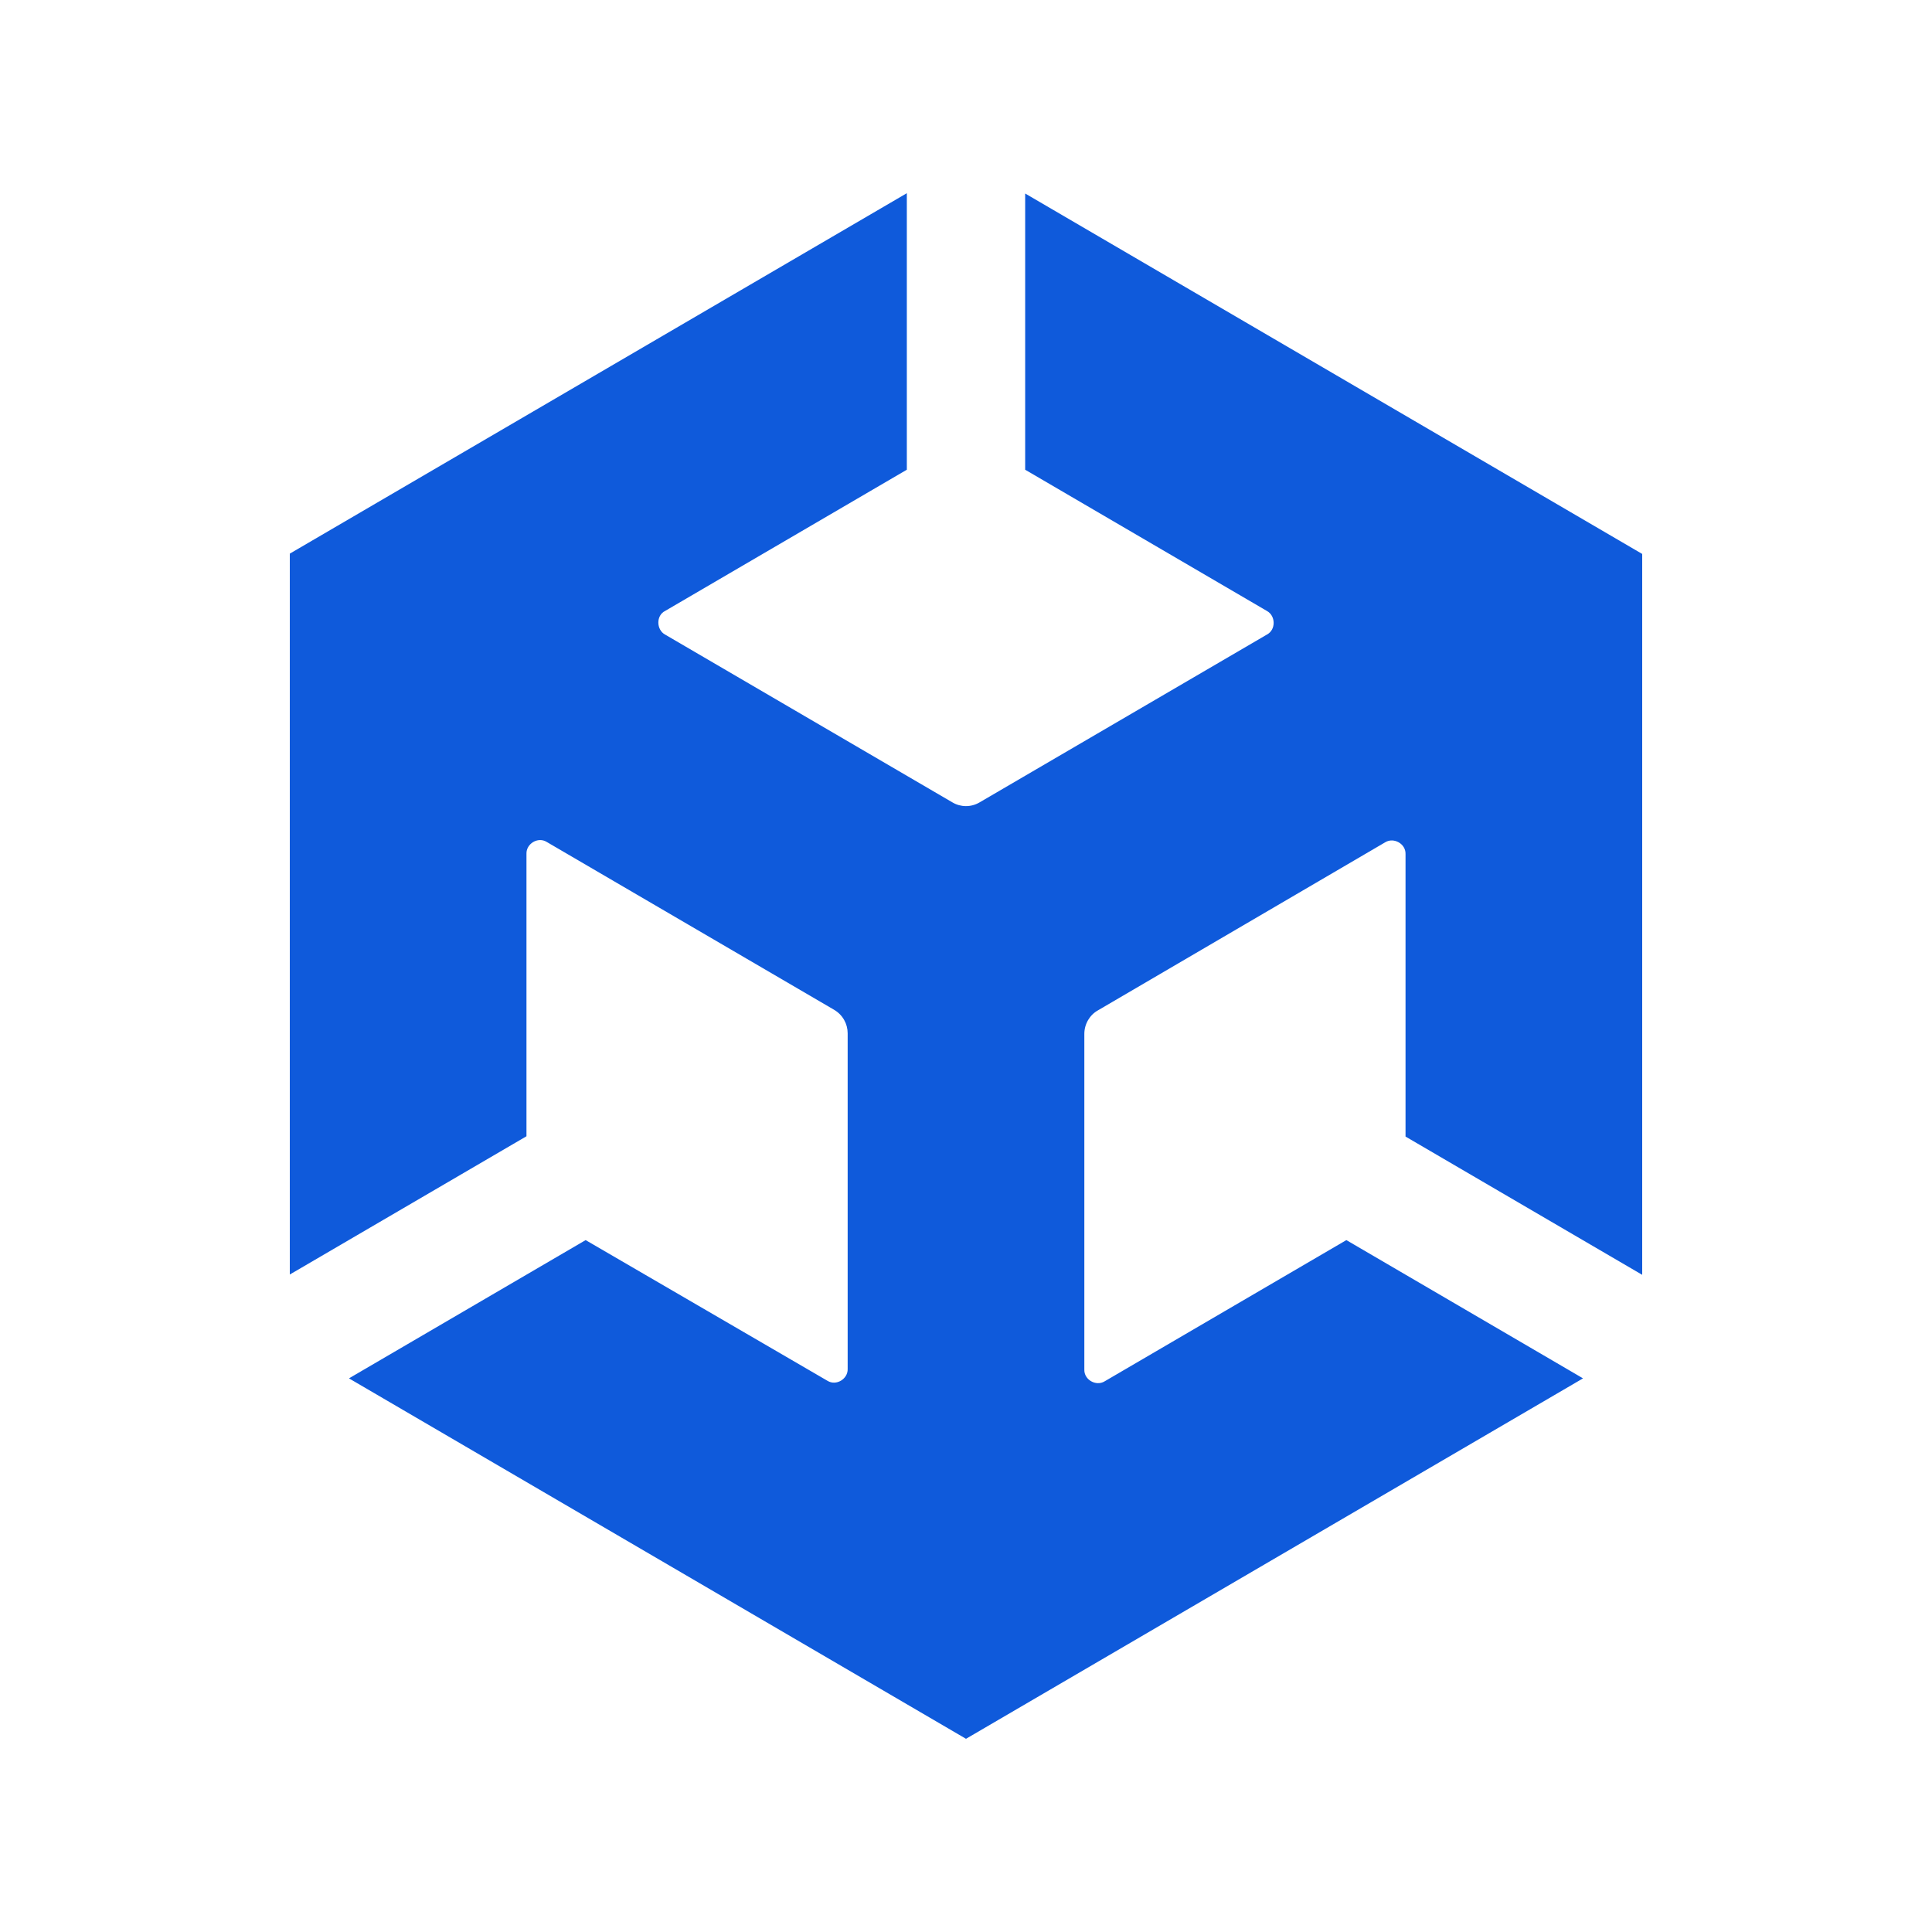 <svg xmlns="http://www.w3.org/2000/svg" viewBox="0 0 640 640"><!--!Font Awesome Free 7.0.0 by @fontawesome - https://fontawesome.com License - https://fontawesome.com/license/free Copyright 2025 Fonticons, Inc.--><path fill="#0f5adb" d="M339.6 155.6L419.7 202.4C422.6 204 422.7 208.6 419.7 210.2L324.5 265.8C321.6 267.5 318.2 267.4 315.5 265.8L220.3 210.2C217.4 208.6 217.3 203.9 220.3 202.4L300.4 155.6L300.4 64L96 183.4L96 422.2L174.4 376.4L174.4 282.8C174.3 279.5 178.2 277.1 181.1 278.9L276.3 334.5C279.2 336.2 280.8 339.2 280.8 342.3L280.8 453.5C280.9 456.8 277 459.2 274.1 457.4L194 410.8L115.6 456.6L320 576L524.4 456.6L446 410.8L365.9 457.6C363.1 459.3 359.1 457.1 359.2 453.7L359.2 342.5C359.2 339.2 361 336.2 363.7 334.7L458.9 279C461.7 277.3 465.7 279.5 465.6 282.9L465.6 376.5L544 422.3L544 183.5L339.6 64.1L339.6 155.7z"/></svg>